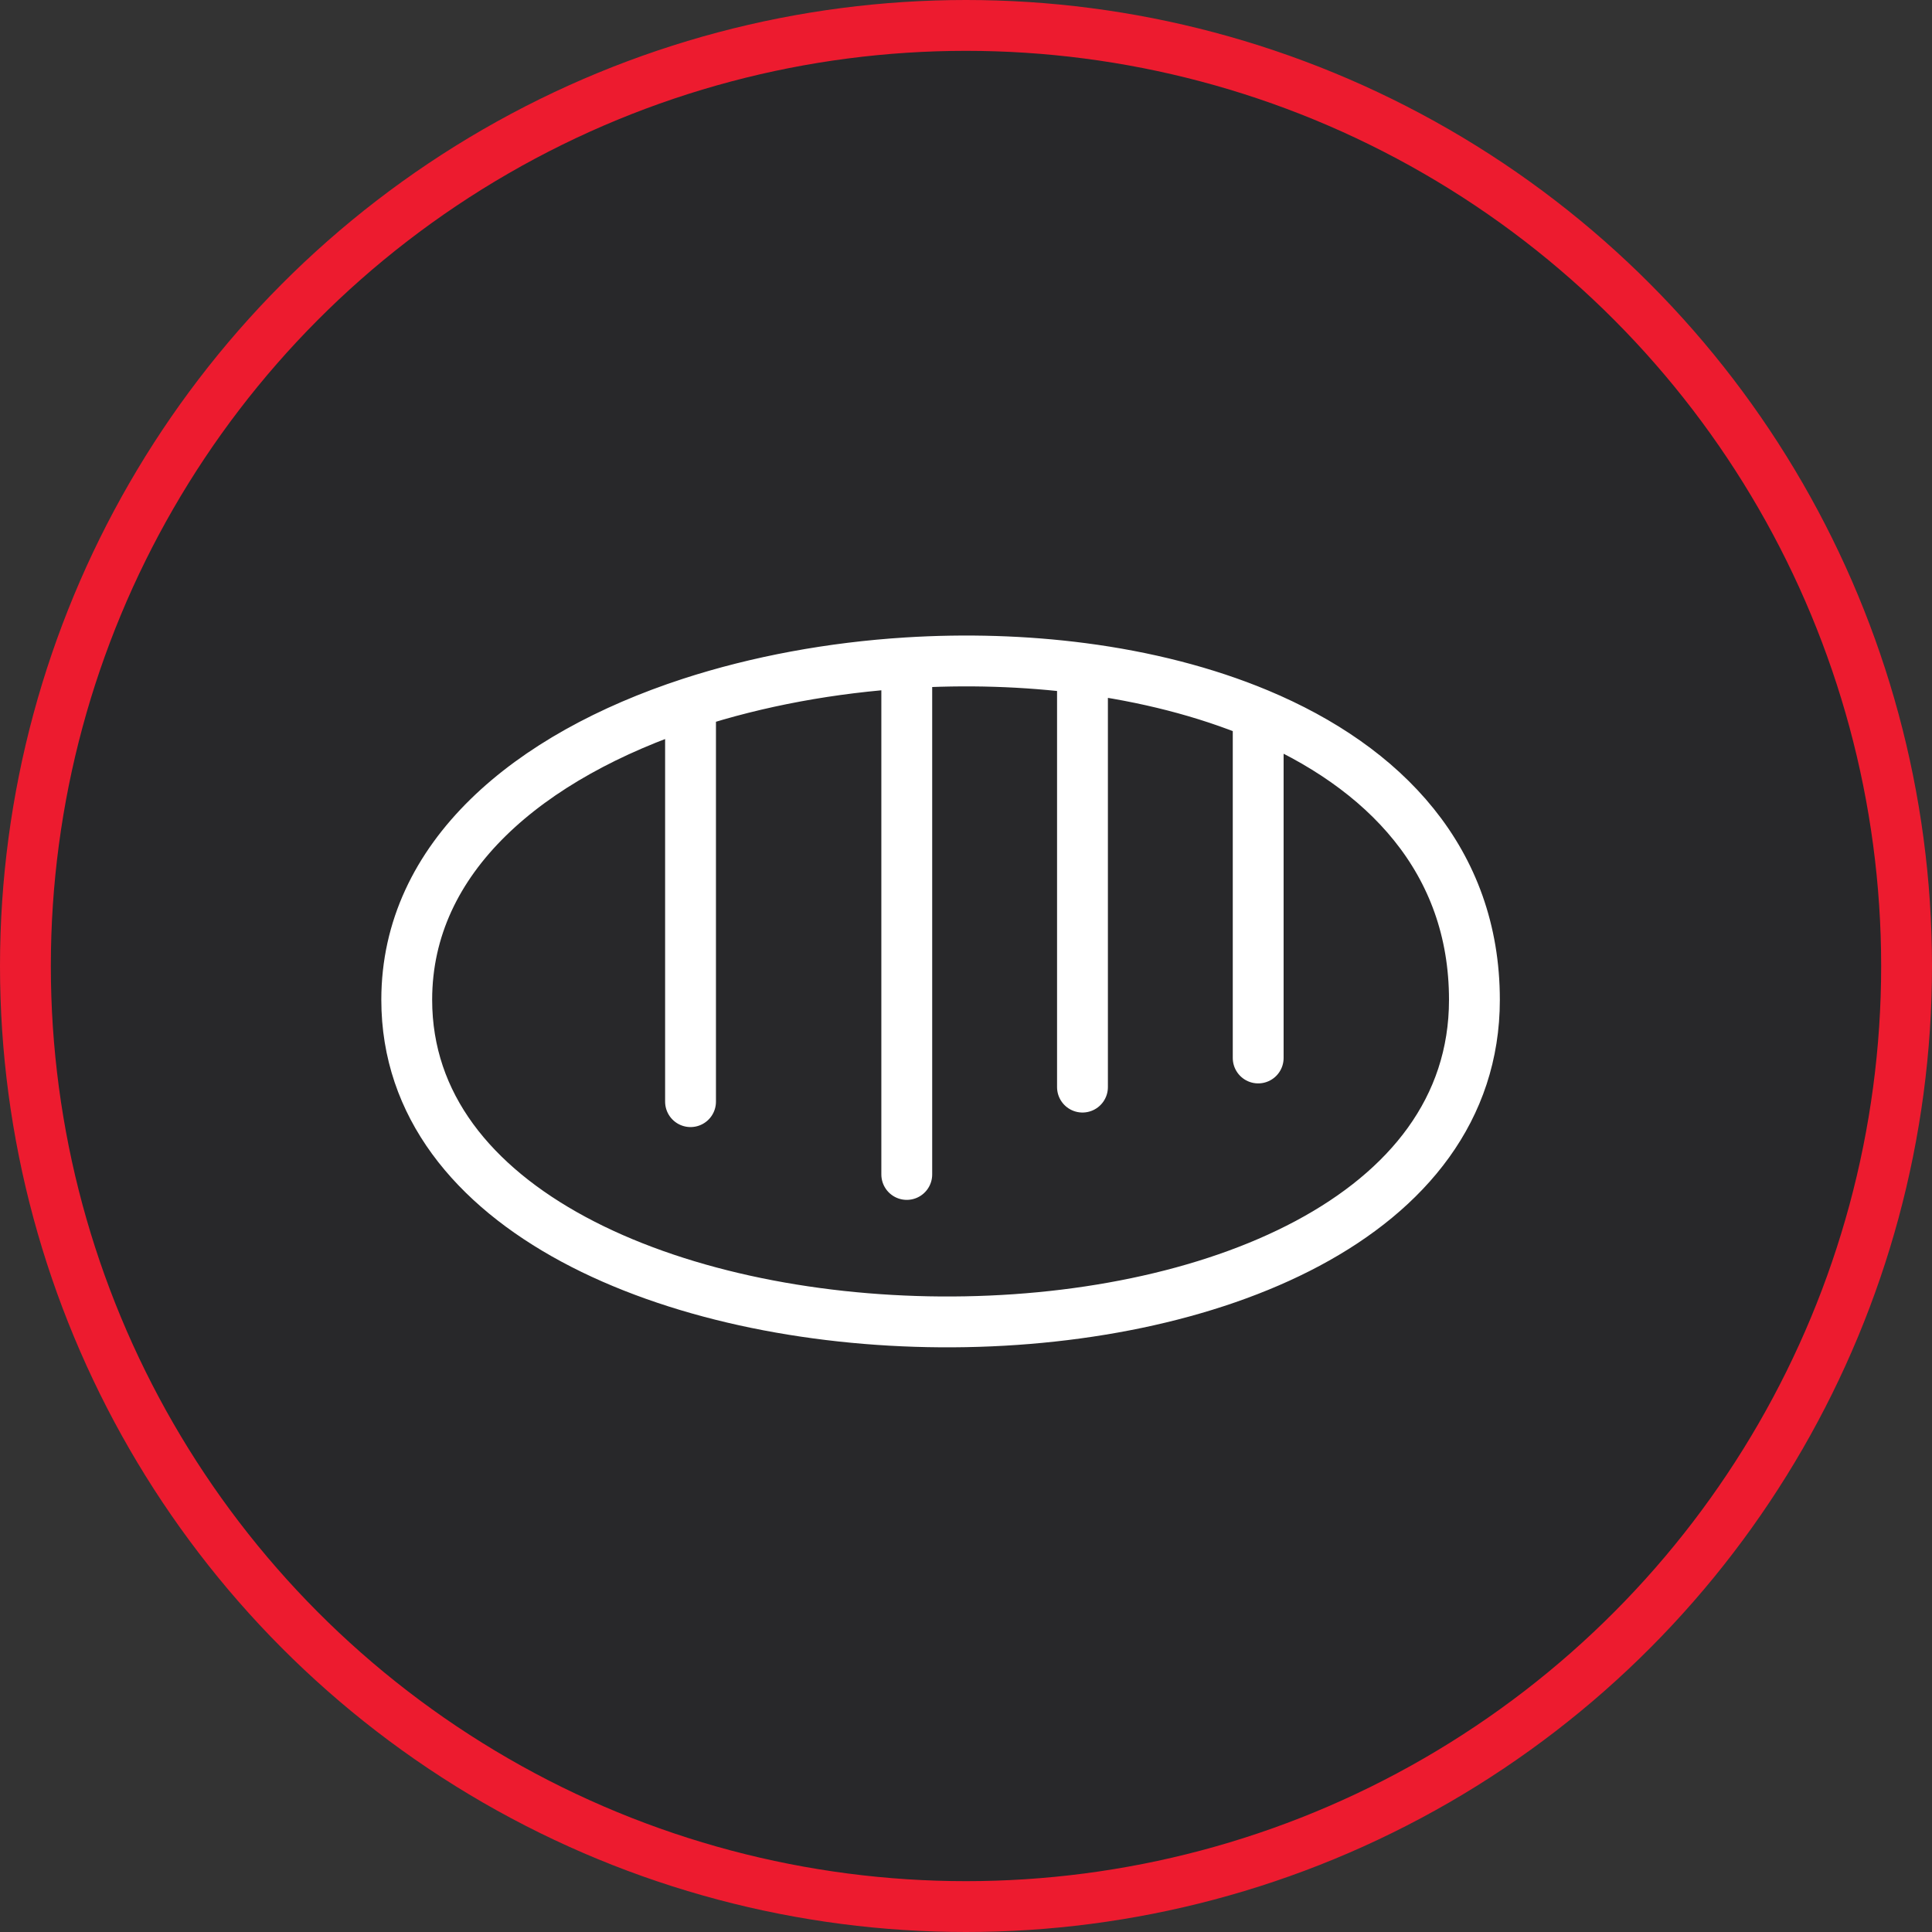 <svg width="38" height="38" viewBox="0 0 38 38" fill="none" xmlns="http://www.w3.org/2000/svg">
<rect x="0" y="0" width="38" height="38" fill="#333333" stroke="none"/>
<circle cx="19" cy="19" r="18.5" fill="#28282A" stroke="#ED1B2F"/>
<path d="M13.582 13.828C10.402 14.866 8 16.856 8 19.665C8 27.969 29 28.254 29 19.665C29 16.932 27.244 15.085 24.747 14.041M13.582 13.828V21.668M13.582 13.828C14.905 13.397 16.361 13.13 17.835 13.037M17.835 13.037V23.1M17.835 13.037C18.995 12.964 20.166 12.999 21.291 13.146M21.291 13.146V21.382M21.291 13.146C22.523 13.307 23.7 13.604 24.747 14.041M24.747 14.041V20.809" stroke="white" stroke-linecap="round" stroke-linejoin="round"/>
</svg>
